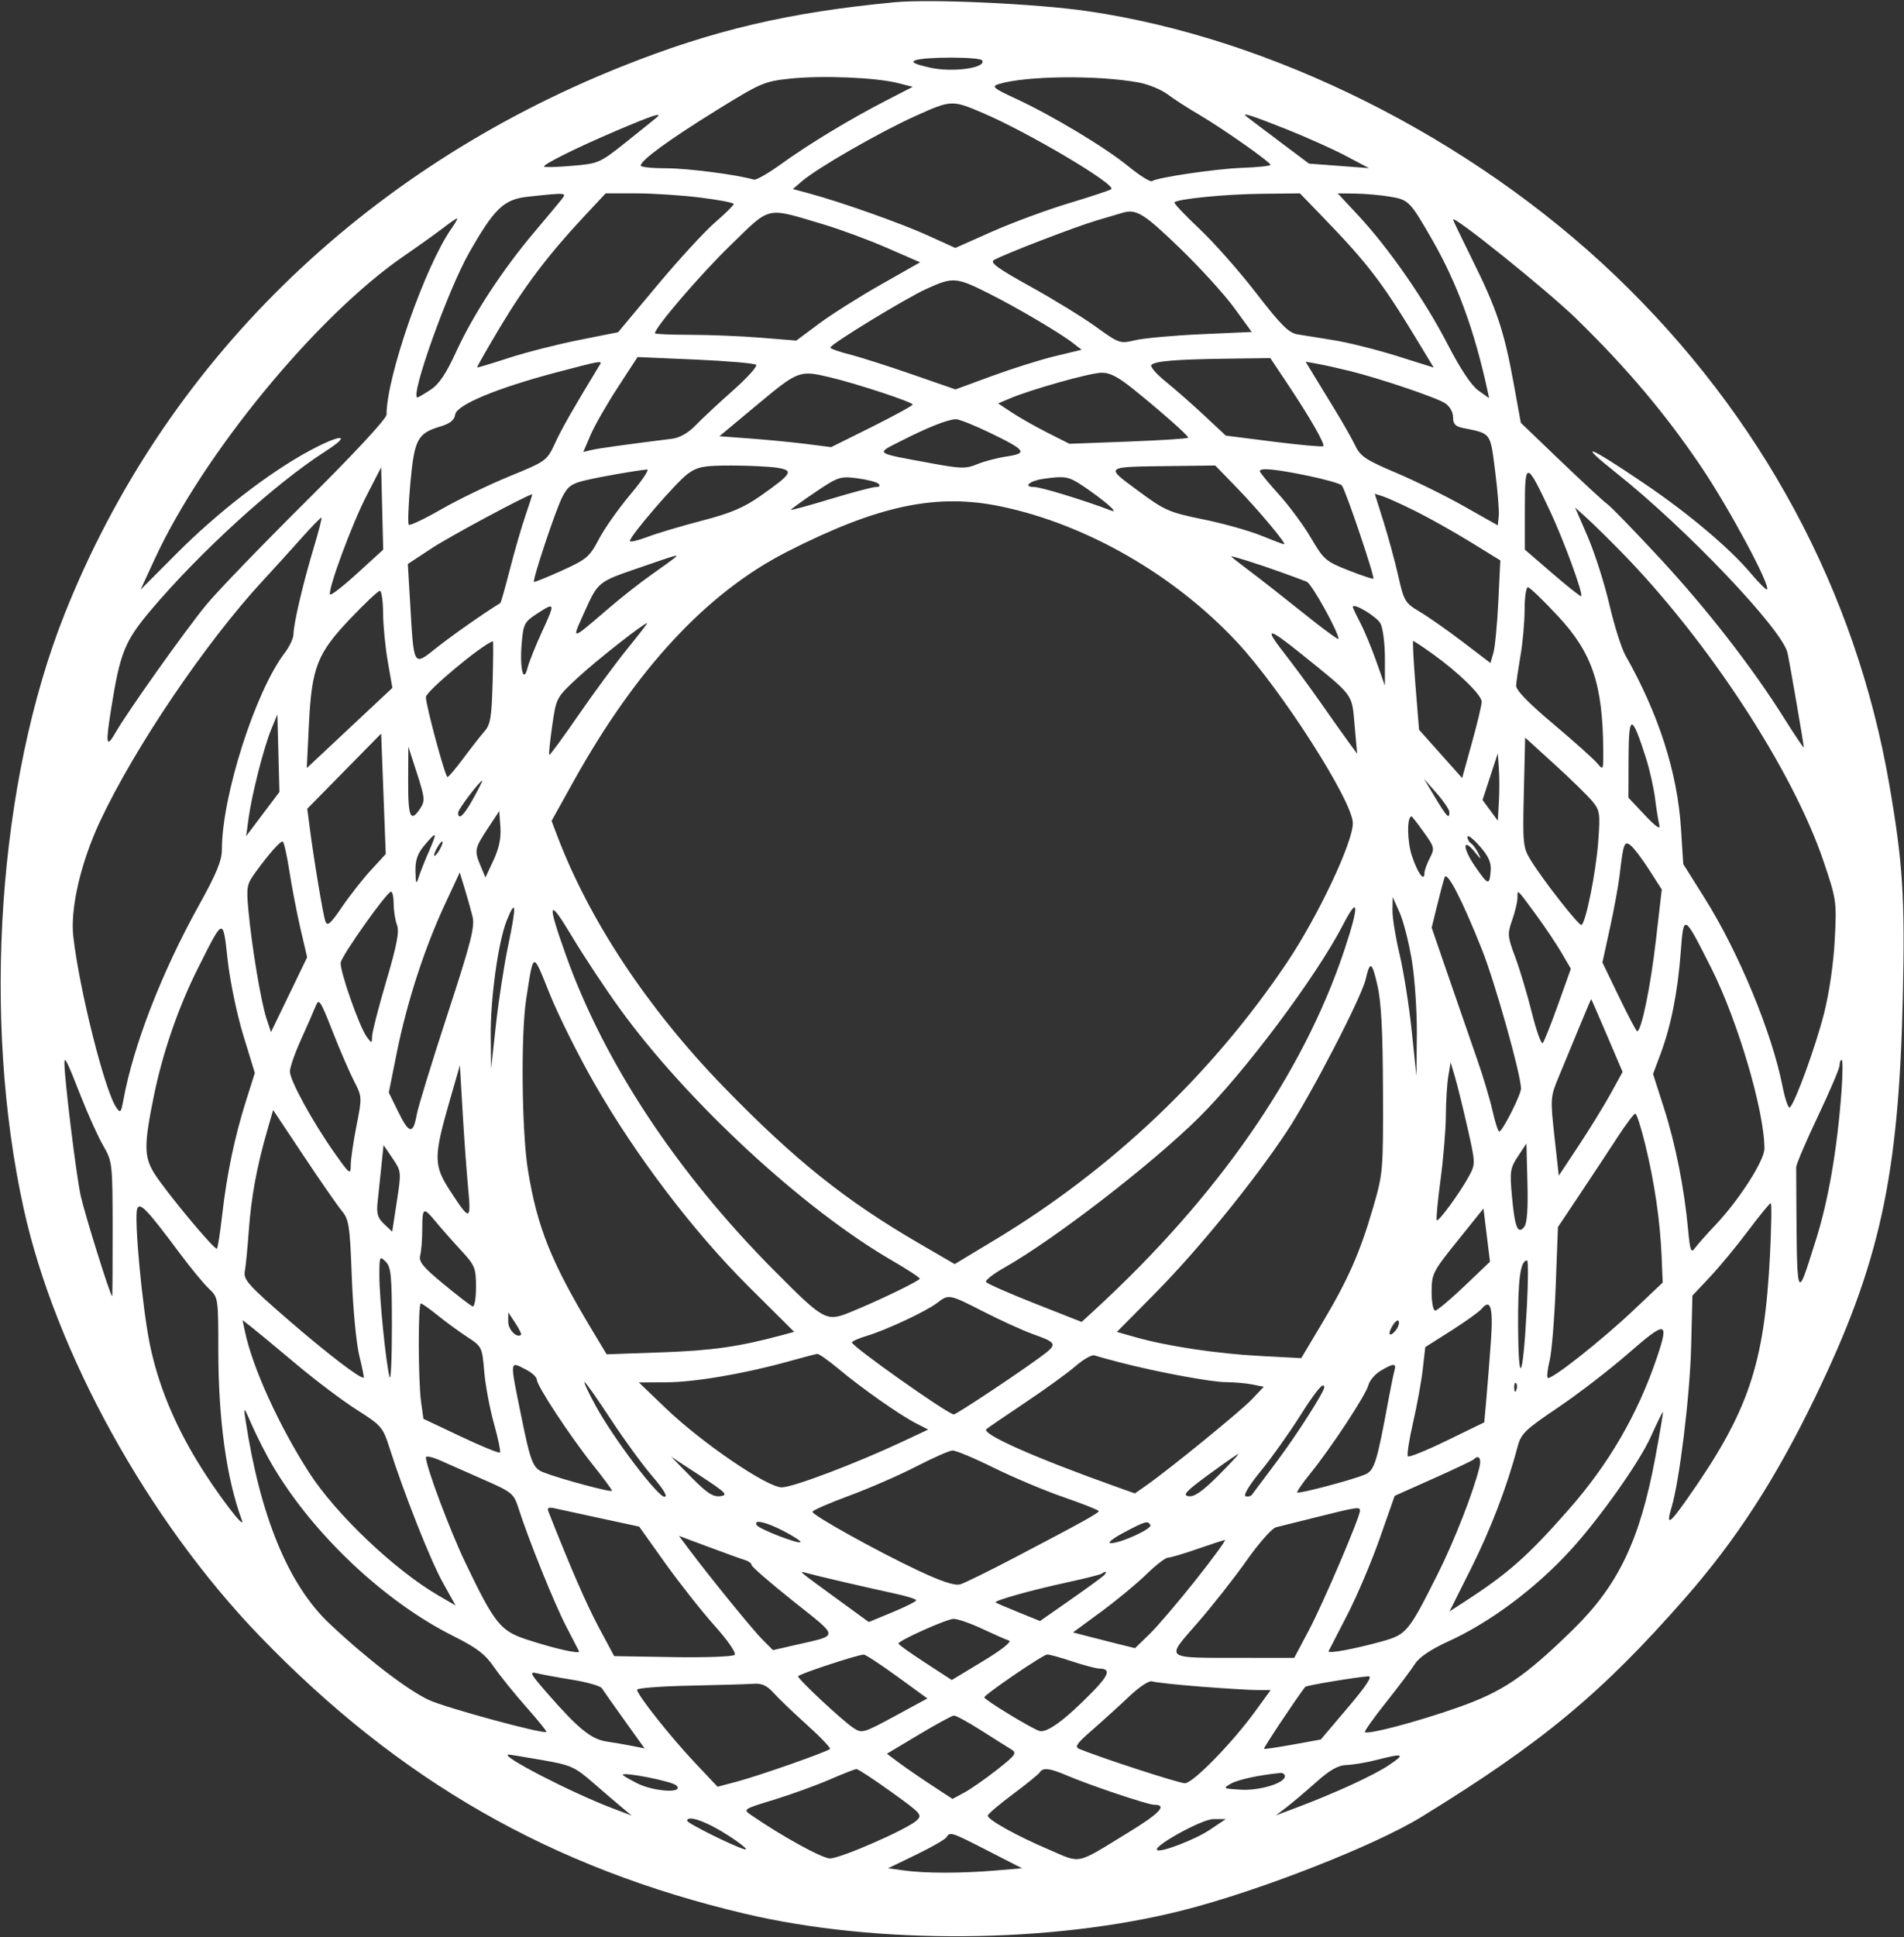 <svg width="532" height="541" viewBox="0 0 532 541" fill="none" xmlns="http://www.w3.org/2000/svg">
<rect x="0" y="0" width="532" height="541" fill="#333333" stroke="none"/>
<path fill-rule="evenodd" clip-rule="evenodd" d="M250 0.627C220.33 3.432 199.081 8.436 173.588 18.623C100.893 47.67 45.753 101.853 18.057 171.457C-0.531 218.171 -5.092 284.334 6.611 337.5C15.445 377.634 41.298 424.464 72.472 456.801C111.552 497.339 154.066 521.668 208.134 534.438C245.094 543.167 293.866 542.784 330.532 533.477C351.851 528.066 384.026 515.473 397.196 507.384C430.857 486.711 447.503 472.903 470.819 446.316C485.107 430.023 496.014 413.21 507.028 390.5C525.236 352.955 530.554 328.725 531.682 278.162C532.298 250.57 531.679 240.945 527.878 219C518.517 164.959 492.135 116.001 451.36 77C411.057 38.45 355.324 10.556 303.684 3.089C289.425 1.027 260.028 -0.322 250 0.627ZM274.423 16.875C275.711 18.96 266.209 20.296 259.957 18.909C255.66 17.956 254.419 17.356 255.696 16.852C258.308 15.822 273.784 15.841 274.423 16.875ZM250.769 23.175L255.038 24.247L247.486 28.134C237.433 33.306 225.935 40.267 218.134 45.902C214.633 48.431 211.258 50.348 210.634 50.163C206.013 48.789 192.234 47.002 186.25 47.001C182.262 47.001 179.008 46.663 179.018 46.25C179.054 44.768 186.812 39.097 199.89 30.993C212.571 23.135 213.566 22.706 220.851 21.95C229.753 21.026 244.636 21.636 250.769 23.175ZM318.294 23.067C320.93 23.561 324.53 25.053 326.294 26.384C328.057 27.714 331.975 30.243 335 32.004C341.403 35.731 354.96 45.252 354.984 46.038C354.993 46.335 351.513 46.704 347.25 46.86C339.771 47.134 323.608 49.506 321.858 50.588C321.389 50.877 318.446 49.029 315.317 46.481C308.712 41.1 294.046 32.286 283.804 27.542C277.561 24.65 276.961 24.147 278.988 23.504C286.407 21.149 306.847 20.922 318.294 23.067ZM274.5 31.503C287.179 36.895 311.841 51.492 310.514 52.819C310.224 53.11 304.927 54.869 298.743 56.729C292.559 58.589 282.87 62.165 277.212 64.677L266.924 69.244L259.212 65.743C251.637 62.305 234.846 56.365 226.017 53.999L221.534 52.797L224.08 50.608C228.381 46.908 245.858 36.868 255.755 32.41C265.784 27.894 265.99 27.884 274.5 31.503ZM183.45 32.827C182.928 33.281 179.108 36.357 174.963 39.662C167.571 45.555 167.278 45.683 159.713 46.322C155.471 46.681 152 46.763 152 46.504C152 45.755 161.643 40.997 172.5 36.388C182.511 32.139 185.272 31.241 183.45 32.827ZM359.325 36.041C364.921 38.263 372.425 41.628 376 43.517L382.5 46.952L374.123 46.321L365.746 45.691L357.123 39.22C352.38 35.661 348.313 32.581 348.083 32.375C346.936 31.343 350.07 32.365 359.325 36.041ZM156.872 55.742C156.118 56.7 152.645 60.863 149.156 64.992C140.378 75.38 132.19 87.911 127.52 98.103C124.659 104.347 122.68 107.295 120.303 108.853C118.502 110.034 116.855 111 116.643 111C114.43 111 125.099 81.102 131.036 70.666C138.177 58.116 140.777 55.648 147.63 54.919C158.414 53.771 158.424 53.772 156.872 55.742ZM195.558 55.16C200.751 55.798 205 56.613 205 56.97C205 57.327 202.637 59.66 199.75 62.155C196.863 64.649 189.596 72.56 183.603 79.734L172.706 92.778L161.699 94.971C155.646 96.177 146.824 98.43 142.096 99.978C137.368 101.525 133.412 102.713 133.305 102.617C133.198 102.522 136.059 97.506 139.662 91.472C146.58 79.888 153.307 71.021 163.214 60.43L169.229 54H177.673C182.317 54 190.366 54.522 195.558 55.16ZM369.744 60.75C382.144 73.57 386.144 78.797 396.007 95.073L400.596 102.647L390.3 99.415C384.637 97.637 376.741 95.66 372.752 95.021C368.763 94.382 364.15 93.638 362.5 93.367C360.094 92.973 357.818 90.695 351 81.855C346.325 75.794 339.177 67.708 335.115 63.886C331.053 60.064 327.92 56.747 328.152 56.515C329.13 55.537 342.277 54.238 352.357 54.123L363.215 54L369.744 60.75ZM388.277 54.905C393.594 55.78 393.963 56.153 400.143 66.902C407.12 79.035 411.922 92.088 415.576 108.849L416.088 111.199L413.054 109.038C411.118 107.66 408.024 103.01 404.506 96.189C398.177 83.922 388.132 69.425 379.635 60.299L373.771 54L378.635 54.06C381.311 54.092 385.65 54.473 388.277 54.905ZM230 62.637C234.675 64.026 242.682 66.984 247.793 69.209L257.087 73.256L246.105 79.484C240.065 82.909 232.283 87.827 228.812 90.412L222.5 95.112L212.5 94.306C207 93.863 198.113 93.5 192.75 93.5C187.387 93.5 183 93.306 183 93.069C183 91.444 195.591 76.771 203.984 68.614C215.538 57.386 213.731 57.801 230 62.637ZM329.384 69.028C335.11 74.544 342.036 82.127 344.774 85.881L349.753 92.704L335.627 93.338C327.857 93.687 319.552 94.438 317.171 95.009C312.936 96.023 312.697 95.941 306.171 91.234C302.502 88.588 294.241 83.518 287.813 79.966C278.78 74.975 276.489 73.306 277.723 72.615C280.817 70.884 300.574 63.282 306.5 61.544C309.8 60.575 312.95 59.643 313.5 59.471C317.41 58.248 319.492 59.501 329.384 69.028ZM126.195 63.75C118.825 74.19 108 105.156 108 115.801C108 116.931 98.953 126.667 85.428 140.093C73.013 152.417 60.469 165.425 57.552 169C51.467 176.457 35.76 198.569 32.334 204.5C29.674 209.107 29.457 208.014 31.047 198C33.531 182.351 34.851 179.054 42.047 170.522C55.819 154.192 76.848 135.052 90.91 126.05C98.574 121.143 95.434 121.053 86.409 125.921C75.156 131.991 60.789 143.097 49.386 154.542L39.271 164.693L43.241 156.096C56.788 126.765 88.489 88.24 112.853 71.5C116.855 68.75 121.738 65.262 123.703 63.75C125.667 62.238 127.469 61 127.706 61C127.942 61 127.263 62.238 126.195 63.75ZM440.34 88.92C454.538 102.742 465.446 115.669 475.426 130.5C483.266 142.151 494.759 163.574 493.724 164.609C493.503 164.83 491.394 162.724 489.038 159.93C483.249 153.065 471.722 143.36 459.557 135.112C443.661 124.332 440.248 123.05 451.712 132.164C471.258 147.703 498.096 175.913 499.455 182.349C500.246 186.094 504 207.876 504 208.719C504 209.041 501.58 205.45 498.621 200.738C489.574 186.327 476.914 170.047 463.62 155.727C456.649 148.219 450.122 141.496 449.115 140.788C448.108 140.08 442.255 134.679 436.109 128.788L424.935 118.075L422.883 106.788C420.287 92.502 418.167 86.181 411.417 72.596C408.438 66.6 406 61.523 406 61.316C406 59.948 432.282 81.075 440.34 88.92ZM276 81.807C284.107 85.867 296.063 92.902 299.861 95.846L302.222 97.676L294.861 99.446C290.812 100.419 282.88 102.911 277.233 104.982L266.966 108.749L254.733 104.508C248.005 102.176 240.138 99.673 237.25 98.945C234.363 98.217 232.006 97.369 232.013 97.061C232.035 96.128 253.108 83.282 259 80.61C266.235 77.328 267.193 77.396 276 81.807ZM211.271 101.882C211.694 102.299 208.771 105.534 204.775 109.071C200.778 112.607 196.082 116.985 194.34 118.799C192.348 120.873 189.933 122.254 187.836 122.518C173.858 124.278 167.183 125.212 165.238 125.679L162.976 126.223L165.005 121.488C166.121 118.884 169.534 112.919 172.589 108.232L178.143 99.711L194.322 100.417C203.22 100.805 210.847 101.464 211.271 101.882ZM359.778 107.25C366.044 116.639 370.292 124.041 369.734 124.599C369.491 124.842 363.264 124.279 355.896 123.347L342.5 121.653L336.5 116.045C333.2 112.96 328.343 108.693 325.706 106.562C323.07 104.431 321.27 102.338 321.706 101.911C322.808 100.833 328.455 100.364 342.72 100.168L354.939 100L359.778 107.25ZM167.662 101.75C160.063 114.257 157.076 119.482 155.139 123.658C152.801 128.694 152.671 128.789 142.35 133.015C136.614 135.362 128.065 139.495 123.351 142.198C118.636 144.901 114.527 146.86 114.218 146.551C113.909 146.242 114.103 141.054 114.649 135.021C115.763 122.714 116.647 121.022 122.949 119.133C125.757 118.292 126.956 117.339 127.183 115.766C127.572 113.072 138.825 108.391 155.5 103.987C167.6 100.791 168.326 100.658 167.662 101.75ZM377.019 103.575C385.498 105.665 401.236 110.976 403.75 112.596C405.08 113.453 406 115.051 406 116.504C406 118.384 406.647 119.093 408.75 119.518C416.727 121.13 416.367 120.65 417.754 131.521C418.454 137.009 418.909 142.673 418.764 144.106L418.5 146.713L409.052 141.383C403.856 138.451 395.268 134.223 389.968 131.987C381.697 128.496 380.102 127.436 378.701 124.5C377.804 122.619 375.193 118.024 372.899 114.29C370.605 110.555 367.847 106.04 366.769 104.256L364.809 101.012L368.155 101.613C369.995 101.944 373.984 102.826 377.019 103.575ZM232 105.39C239.607 107.213 255 112.291 255 112.976C255 113.286 249.879 116.089 243.62 119.205L232.24 124.869L225.37 123.996C221.592 123.516 214.566 122.83 209.757 122.472L201.014 121.822L211.717 112.911C223.076 103.454 223.41 103.331 232 105.39ZM316.765 108.75C324.36 114.867 332 121.622 332 122.22C332 122.477 324.533 122.968 315.407 123.311L298.813 123.935L292.725 120.861C289.376 119.17 284.894 116.635 282.765 115.226L278.894 112.664L282.197 111.262C288.021 108.79 304.394 104.182 307.684 104.089C310.065 104.023 312.354 105.197 316.765 108.75ZM276.687 120.908C286.672 125.737 287.26 126.585 281.24 127.483C278.633 127.872 274.932 128.844 273.015 129.642C269.932 130.927 268.49 130.902 260.515 129.43C243.892 126.362 244.516 126.831 251.989 123.03C259.23 119.348 264.717 117.176 267.053 117.07C267.907 117.032 272.242 118.759 276.687 120.908ZM217.262 130.644C221.854 131.403 221.342 132.251 212.553 138.447C207.859 141.756 204.174 143.318 196.139 145.403C190.44 146.882 183.578 148.929 180.889 149.95C178.2 150.972 176 151.481 176 151.082C176 149.666 189.125 134.465 192.259 132.25C194.997 130.315 196.709 130.002 204.472 130.011C209.437 130.017 215.193 130.302 217.262 130.644ZM345.619 136.25C351.705 142.525 359.63 152 358.793 152C358.546 152 355.627 150.896 352.306 149.546C348.984 148.196 341.694 146.16 336.106 145.022C326.62 143.089 325.415 142.558 317.975 137.042C308.637 130.118 308.26 130.39 327.529 130.15L339.558 130L345.619 136.25ZM99.786 160.146C95.779 163.801 92.367 166.44 92.205 166.011C91.628 164.483 98.327 146.372 102.38 138.5L106.5 130.5L106.786 142L107.072 153.5L99.786 160.146ZM176.116 138.106C172.826 142.014 168.871 147.624 167.327 150.574C164.746 155.503 163.913 156.211 157.01 159.339C152.879 161.21 149.371 162.632 149.212 162.5C148.701 162.07 155.178 142.613 157.083 138.858C158.634 135.801 159.699 135.037 163.715 134.103C168.144 133.072 177.771 131.39 180.798 131.117C181.513 131.053 179.405 134.198 176.116 138.106ZM365.257 132.824C370.074 133.809 374.42 135.039 374.915 135.557C375.891 136.579 384.195 161.138 383.724 161.61C383.566 161.767 380.425 160.713 376.744 159.266C370.459 156.796 369.823 156.247 366.328 150.27C364.28 146.769 360.219 141.268 357.302 138.045C354.386 134.822 352 131.919 352 131.593C352 130.578 356.163 130.965 365.257 132.824ZM433.168 142.872C436.986 151.01 442.436 165.914 441.81 166.507C441.64 166.669 438.027 163.808 433.783 160.15L426.066 153.5L426.065 142C426.063 128.56 426.476 128.611 433.168 142.872ZM245.45 135.102C246.034 135.654 245.767 136 244.757 136C243.854 136 238.139 137.509 232.057 139.352C225.976 141.196 221 142.556 221 142.373C221 142.191 224.038 139.991 227.75 137.483C234.149 133.161 234.76 132.957 239.5 133.564C242.25 133.916 244.928 134.608 245.45 135.102ZM302.518 135.667C308.422 139.621 312.909 143.516 310.5 142.596C302.843 139.671 290.822 136 288.902 136C285.725 136 287.705 134.267 291.5 133.727C297.554 132.865 298.612 133.051 302.518 135.667ZM146.894 143.75C145.795 146.913 143.819 153.713 142.502 158.863C141.185 164.013 139.971 168.308 139.804 168.409C135.783 170.823 126.204 177.531 122.032 180.852C115.45 186.093 115.668 186.443 114.632 169L113.949 157.5L120.725 153.052C125.736 149.762 146.932 138.385 148.696 138.039C148.804 138.017 147.993 140.587 146.894 143.75ZM395.5 142.74C399.35 144.653 406.259 148.532 410.854 151.359L419.208 156.5L418.649 168C418.342 174.325 417.721 180.773 417.269 182.329L416.448 185.157L408.8 179.329C404.594 176.123 399.176 172.324 396.76 170.886C392.579 168.397 392.288 167.917 390.7 160.886C389.782 156.824 387.928 149.991 386.579 145.703L384.126 137.905L386.313 138.584C387.516 138.957 391.65 140.827 395.5 142.74ZM279.823 141.463C303.643 146.473 328.098 160.537 345.619 179.3C358.029 192.59 378 223.791 378 229.89C378 235.318 368.223 255.979 359.559 268.863C338.568 300.075 310.577 326.629 277.977 346.258L266.753 353.016L256.886 347.286C236.226 335.287 222.043 323.945 202.28 303.613C181.05 281.774 164.704 257.134 155.682 233.374L154.115 229.247L160.162 218.374C177.728 186.785 197.49 165.517 219.884 154.1C245.387 141.098 261.719 137.654 279.823 141.463ZM452.868 154C477.172 178.782 500.935 215.099 509.552 240.627C513.133 251.237 513.208 251.766 512.651 262.5C512.311 269.078 511.1 277.354 509.64 283.085C507.305 292.253 501.706 307.655 500.124 309.264C499.71 309.684 498.77 306.984 498.033 303.264C495.061 288.254 485.816 265.957 476.267 250.763L470.32 241.302L469.687 231.401C468.682 215.684 463.456 199.4 454.153 183C453.061 181.075 451.042 174.675 449.665 168.779C448.289 162.882 445.573 154.382 443.631 149.889L440.1 141.722L443.297 144.611C445.055 146.2 449.362 150.425 452.868 154ZM87.612 153.147C84.647 162.994 82 174.305 82 177.129C82 178.231 80.883 180.597 79.518 182.387C71.322 193.133 62 222.334 62 237.263C62 240.319 60.474 244.012 55.546 252.882C45.147 271.599 37.26 291.95 34.453 307.3C33.83 310.707 33.628 310.914 32.5 309.3C29.292 304.712 22.149 276.305 20.478 261.489C19.598 253.688 22.593 240.796 27.935 229.398C37.625 208.72 57.585 179.253 73.589 162C76.394 158.975 81.122 153.768 84.095 150.428C87.068 147.089 89.641 144.455 89.814 144.575C89.986 144.696 88.995 148.553 87.612 153.147ZM188.45 155.826C187.928 156.281 185.025 158.387 182 160.506C178.975 162.626 173.575 166.87 170 169.939C159.422 179.019 159.692 178.963 163.102 171.363C167.116 162.416 166.937 162.563 178.534 158.577C189.898 154.671 189.722 154.72 188.45 155.826ZM358 159.819C361.025 160.906 364.232 162.093 365.128 162.457C366.514 163.022 374 176.506 374 178.439C374 178.801 369.612 175.579 364.25 171.277C358.888 166.975 352.138 161.685 349.25 159.522C346.362 157.359 344 155.501 344 155.392C344 155.114 351.514 157.489 358 159.819ZM435.374 172.124C444.947 182.429 447.861 191.16 447.969 209.861C447.999 215.101 447.961 215.174 446.25 213.114C445.288 211.955 439.775 207.031 434 202.172C426.977 196.263 423.54 192.702 423.62 191.419C423.686 190.363 424.245 186.575 424.862 183C425.48 179.425 425.988 173.688 425.992 170.25C425.997 166.813 426.411 164 426.913 164C427.416 164 431.223 167.656 435.374 172.124ZM107.04 171.25C107.062 174.688 107.656 180.784 108.36 184.798L109.64 192.097L105.07 196.371C102.557 198.722 97.174 203.763 93.11 207.573L85.719 214.5L86.306 202.5C87.095 186.357 88.577 182.55 97.883 172.764C101.943 168.494 105.656 165 106.133 165C106.61 165 107.018 167.813 107.04 171.25ZM151.513 176.266C149.666 180.263 147.825 184.849 147.421 186.459C146.251 191.119 145.172 186.698 145.766 179.683C146.22 174.325 146.545 173.678 149.879 171.491C155.131 168.049 155.207 168.271 151.513 176.266ZM385.735 174.145C386.415 175.44 386.968 179.875 386.964 184L386.958 191.5L384.567 184.725C383.251 180.998 381.236 176.147 380.088 173.944C378.939 171.741 378 169.749 378 169.517C378 168.173 384.707 172.185 385.735 174.145ZM175.238 181.25C171.998 185.238 165.844 193.587 161.561 199.804C157.279 206.021 153.638 210.971 153.47 210.804C153.303 210.636 153.674 206.972 154.295 202.661C155.422 194.835 155.433 194.814 161.462 189.227C166.604 184.462 179.834 174.062 180.814 174.015C180.987 174.007 178.478 177.262 175.238 181.25ZM363.757 182.749C378.458 194.603 377.702 193.589 378.493 202.503L379.203 210.5L376.851 207.292C375.558 205.527 372.048 200.577 369.052 196.292C366.055 192.006 361.353 185.624 358.603 182.108C353.03 174.985 354.329 175.146 363.757 182.749ZM137.648 190.508C137.381 200.269 137.033 202.357 135.356 204.258C134.269 205.491 131.627 208.863 129.484 211.75C127.342 214.637 125.338 217 125.031 217C124.4 217 119 197.017 119 194.683C119 193.071 134.618 180.056 137.732 179.073C137.859 179.033 137.821 184.179 137.648 190.508ZM400.366 182.667C407.44 187.72 413.998 194.107 414.012 195.958C414.018 196.806 412.789 201.951 411.28 207.391L408.537 217.282L402.518 210.538L396.5 203.794L395.5 191.396C394.95 184.577 394.665 178.998 394.866 178.999C395.067 178.999 397.542 180.65 400.366 182.667ZM73.425 227.335L68.781 233.5L69.462 228.5C70.374 221.797 73.69 208.792 75.795 203.659L77.5 199.5L77.785 210.335L78.069 221.171L73.425 227.335ZM459.932 211.797C460.932 214.934 462.064 219.975 462.447 223C462.831 226.025 463.373 229.4 463.653 230.5C463.979 231.783 462.519 230.754 459.581 227.632L455 222.764L455.04 211.632C455.085 199.226 455.933 199.255 459.932 211.797ZM103.642 243C101.364 245.475 97.719 250.114 95.543 253.308C92.332 258.023 91.462 258.776 90.922 257.308C90.27 255.536 87.714 240.212 86.48 230.678L85.856 225.856L96.178 215.362L106.5 204.868L107.142 221.684L107.784 238.5L103.642 243ZM444.884 223.723C447.016 226.298 447.139 227.119 446.566 235C445.942 243.575 443.041 257.954 441.863 258.308C441.116 258.533 431.1 245.742 427.741 240.273C425.534 236.68 425.441 235.772 425.784 221.24L426.144 205.981L434.364 213.463C438.885 217.578 443.619 222.195 444.884 223.723ZM117.442 225.729C114.73 229.868 113.999 228.259 114.045 218.25L114.089 208.5L116.51 215.979C118.7 222.747 118.789 223.673 117.442 225.729ZM418.803 224.063L418.5 229.192L416.371 226.3L414.242 223.408L416.371 216.89L418.5 210.372L418.803 214.653C418.97 217.007 418.97 221.241 418.803 224.063ZM132.25 222.986C129.629 227.737 128 229.25 128 226.933C128 226.025 134.023 218.07 134.75 218.018C134.887 218.008 133.762 220.244 132.25 222.986ZM404.962 226.75C405.028 228.925 404.257 228.142 401.024 222.75L397.876 217.5L401.401 221.5C403.339 223.7 404.942 226.063 404.962 226.75ZM137.887 240.241L135.638 245.044L134.319 241.907C132.481 237.536 132.585 236.971 136.25 231.421L139.5 226.5L139.818 230.969C140.037 234.046 139.436 236.935 137.887 240.241ZM397.822 232.402C400.827 236.586 400.91 236.945 399.498 239.652C398.681 241.218 398.01 243.089 398.006 243.809C397.994 246.436 396.111 243.851 394.497 238.99C393.144 234.917 393.089 228 394.41 228C394.548 228 396.083 229.981 397.822 232.402ZM119.85 237.75C118.707 240.363 117.411 243.625 116.971 245C116.289 247.133 116.159 246.887 116.086 243.327C116.022 240.214 116.658 238.372 118.589 236.077C122.088 231.919 122.287 232.183 119.85 237.75ZM416.528 243.05C416.185 247.409 415.847 247.32 412.108 241.883C408.592 236.769 408.614 233.637 412.136 238.015C413.858 240.157 413.986 240.197 413.062 238.306C412.472 237.099 411.542 235.835 410.995 235.497C410.448 235.159 410.019 234.346 410.042 233.691C410.065 233.036 411.586 234.201 413.423 236.279C415.855 239.032 416.699 240.872 416.528 243.05ZM80.853 243.25C81.553 247.788 82.958 255.063 83.974 259.419L85.822 267.337L80.767 277.791L75.712 288.244L74.438 284.372C72.921 279.76 70.345 264.34 69.421 254.341C68.795 247.561 68.909 246.978 71.576 243.341C75.259 238.317 78.197 235 78.965 235C79.303 235 80.153 238.712 80.853 243.25ZM123 237C122.411 238.1 121.705 239 121.43 239C121.155 239 121.411 238.1 122 237C122.589 235.9 123.295 235 123.57 235C123.845 235 123.589 235.9 123 237ZM460.825 242.951L464.318 248.402L462.647 262.84C461.159 275.684 458.609 288 457.436 288C457.204 288 454.925 283.678 452.373 278.395L447.731 268.79L449.841 259.145C451.002 253.84 452.212 247.25 452.53 244.5C453.585 235.391 453.868 234.647 455.707 236.162C456.6 236.898 458.903 239.953 460.825 242.951ZM132.018 255.915C132.734 258.806 131.653 263.033 124.987 283.415C120.655 296.662 116.809 309.192 116.442 311.261C115.449 316.848 114.323 316.703 111.332 310.604L108.635 305.106L110.887 293.9C113.672 280.035 118.554 264.954 124.173 252.861L128.454 243.646L129.814 248.073C130.561 250.508 131.553 254.037 132.018 255.915ZM414.074 265.175C417.721 274.319 424.948 300.024 424.986 303.984C425.002 305.697 419.793 315.994 418.909 315.998C418.584 315.999 417.743 313.413 417.039 310.25C416.336 307.087 414.422 300.675 412.786 296C411.15 291.325 407.609 281.102 404.918 273.283L400.025 259.065L401.57 252.783C402.42 249.327 403.353 245.825 403.643 245C404.31 243.106 408.521 251.251 414.074 265.175ZM110 252.435C110 254.324 110.416 256.964 110.924 258.301C111.628 260.152 110.912 263.898 107.924 274.006C105.766 281.307 103.986 288.23 103.968 289.39C103.938 291.425 103.886 291.434 102.519 289.628C100.458 286.907 94.856 270.961 95.204 268.807C95.539 266.734 108.093 249.045 109.25 249.018C109.663 249.008 110 250.546 110 252.435ZM429.218 255.5C431.642 258.8 434.816 263.533 436.272 266.018L438.918 270.536L435.35 280.518C433.388 286.008 431.454 290.855 431.053 291.288C430.652 291.722 429.283 287.897 428.012 282.788C426.74 277.68 424.655 270.71 423.377 267.299C421.203 261.495 421.148 260.831 422.527 256.923C423.337 254.627 424 251.83 424 250.708C424 248.273 423.724 248.02 429.218 255.5ZM394.514 268.39C395.327 273.4 395.94 282.675 395.877 289L395.762 300.5L394.448 287.872C393.725 280.927 392.203 271.329 391.066 266.543C389.93 261.758 389.032 256.19 389.071 254.171L389.141 250.5L391.089 254.89C392.16 257.304 393.702 263.379 394.514 268.39ZM173.145 281.65C192.01 307.684 224.376 337.615 249.238 352.017C253.493 354.483 256.981 356.767 256.988 357.092C257 357.673 245.269 363.331 237.628 366.43C230.845 369.18 230.291 368.877 216.248 354.75C189.176 327.516 168.916 296.883 158.21 267C152.734 251.714 153.131 250.347 159.806 261.5C163.097 267 169.1 276.068 173.145 281.65ZM375.555 265.541C364.037 299.964 340.167 334.313 305.858 365.836L302.228 369.172L289.127 364.013C281.922 361.175 275.796 358.479 275.514 358.022C275.231 357.565 277.494 355.783 280.543 354.063C294.505 346.183 321.891 325.069 335.012 312.068C347.893 299.305 367.841 272.634 375.27 258.242C379.707 249.647 379.829 252.77 375.555 265.541ZM142.021 263.899C140.853 269.447 139.295 279.501 138.56 286.243L137.223 298.5L137.117 289.5C136.994 279.008 139.19 263.064 141.581 257.089C144.186 250.579 144.336 252.908 142.021 263.899ZM478.122 270.31C485.548 285.009 493 310.276 493 320.756C493 324.102 485.978 335.055 479.337 342.07C476.894 344.649 474.315 347.554 473.605 348.525C472.49 350.05 472.226 349.345 471.668 343.34C470.594 331.784 468.154 319.506 464.935 309.455L461.883 299.928L463.991 294.294C466.887 286.554 468.773 277.058 469.606 266.016C470.434 255.049 470.406 255.034 478.122 270.31ZM67.997 289.187L71.204 299.63L68.688 307.594C65.535 317.575 63.358 328.036 62.064 339.428C61.511 344.294 60.86 348.473 60.617 348.716C60.038 349.295 46.137 332.576 43.067 327.608C40.215 322.993 40.205 319.716 43.002 305.99C45.437 294.039 49.854 281.239 55.24 270.526C62.548 255.986 62.277 256.061 63.622 268.201C64.266 274.008 66.231 283.436 67.997 289.187ZM165.993 302.427C177.534 322.6 193.698 343.89 209.112 359.225L221.903 371.949L218.201 372.942C206.43 376.098 198.885 377.171 185 377.661L169.5 378.209L165.378 371.355C153.984 352.405 150.094 342.693 147.506 326.734C145.777 316.077 145.504 288.787 147.027 279C149.13 265.487 148.772 265.569 153.567 277.497C155.955 283.438 161.546 294.656 165.993 302.427ZM386.422 304.5C386.499 327.073 386.446 327.686 383.582 337.5C379.949 349.947 376.651 357.388 369.321 369.67L363.584 379.284L352.042 378.67C339.963 378.028 326.127 375.946 317.284 373.441L312.068 371.964L322.634 361.295C334.667 349.144 350.03 330.302 359.446 316.147C366.144 306.076 380.356 278.685 381.573 273.5C382.807 268.237 383.316 268.48 384.847 275.062C385.932 279.724 386.366 287.844 386.422 304.5ZM98.926 301.914C101.184 306.282 101.191 306.415 99.603 314.414C98.721 318.861 97.999 323.825 97.999 325.445C98 328.193 97.694 327.958 93.446 321.945C87.341 313.306 81 301.727 81 299.22C81 298.102 82.393 294.107 84.096 290.343C85.798 286.579 87.639 282.375 88.187 281C89.1 278.707 89.491 279.287 92.913 288C94.964 293.225 97.67 299.486 98.926 301.914ZM449.027 289.178L453.372 299.355L450.031 305.428C448.192 308.767 444.181 315.285 441.116 319.911L435.544 328.322L434.334 317.411C433.167 306.887 433.205 306.305 435.411 301C436.669 297.975 439.229 291.793 441.099 287.262C442.97 282.731 444.541 279.018 444.59 279.012C444.64 279.005 446.636 283.58 449.027 289.178ZM22.537 306C24.586 311.225 27.429 317.51 28.854 319.967C31.388 324.337 31.445 324.848 31.472 343.216C31.488 353.545 31.425 361.997 31.333 361.998C30.857 362.003 23.84 339.6 22.564 334C21.356 328.7 18 301.392 18 296.862C18 294.808 18.698 296.214 22.537 306ZM514.538 304.75C513.349 320.956 510.843 335.434 507.313 346.5C501.754 363.925 502.091 365.195 501.877 326C501.872 325.175 504.598 318.768 507.934 311.763C511.27 304.758 514 298.345 514 297.513C514 296.681 514.265 296 514.59 296C514.914 296 514.891 299.938 514.538 304.75ZM410.037 314.946C412.271 324.798 412.279 325.066 410.479 328.41C408.031 332.955 401.951 341.285 401.449 340.782C401.229 340.562 401.704 335.459 402.505 329.441C403.306 323.424 403.975 315.35 403.991 311.5C404.008 307.65 404.314 302.731 404.671 300.569L405.32 296.639L406.539 300.767C407.209 303.037 408.783 309.418 410.037 314.946ZM130.792 331.674C131.675 341.037 131.327 341.103 125.811 332.629C121.112 325.411 121.103 323.166 125.712 307.175L128.5 297.5L129.26 310.5C129.678 317.65 130.368 327.178 130.792 331.674ZM95.507 338.155C97.507 340.564 97.765 342.274 98.299 356.655C98.623 365.37 99.555 375.196 100.369 378.492C101.184 381.787 101.751 384.582 101.631 384.702C100.993 385.34 91.325 377.947 80.343 368.423C69.412 358.944 67.976 357.339 68.4 355.074C68.665 353.658 69.175 348.45 69.533 343.5C70.203 334.234 71.763 325.789 74.66 315.745L76.32 309.99L84.812 322.745C89.483 329.76 94.296 336.695 95.507 338.155ZM459.731 319.75C462.308 330.341 463.864 340.996 464.272 350.842L464.576 358.184L456.481 365.842C447.445 374.391 433.248 385.581 432.449 384.783C432.164 384.497 432.411 382.292 432.998 379.882C433.585 377.472 434.344 368.114 434.686 359.086L435.307 342.672L441.403 333.555C444.757 328.541 449.464 321.415 451.864 317.719C454.265 314.024 456.538 311 456.916 311C457.293 311 458.56 314.938 459.731 319.75ZM425.859 342.67C424.06 344.838 423.242 342.746 422.444 333.939C421.829 327.155 421.98 326.168 424.134 322.919L426.5 319.35L426.784 330.282C426.977 337.737 426.683 341.677 425.859 342.67ZM110.877 335.55L109.587 343.96L107.331 341.842C105.51 340.131 105.161 338.932 105.516 335.611C105.757 333.35 106.228 328.865 106.563 325.643L107.171 319.787L109.669 323.463C112.14 327.1 112.153 327.231 110.877 335.55ZM50.224 350C53.3 354.125 56.983 358.591 58.408 359.924C60.968 362.319 61 362.528 61 376.951C61 396.418 63.29 412.985 67.573 424.5C68.845 427.921 60.459 416.889 55.18 408.198C48.515 397.225 44.157 386.513 41.885 375.518C39.745 365.161 37.397 340.015 38.34 337.557C39.079 335.63 41.038 337.68 50.224 350ZM494.566 350.25C493.013 381.194 488.568 394.269 471.257 418.818C466.391 425.719 465.497 426.169 467.058 420.934C469.286 413.459 472.18 389.744 472.521 376.159L472.882 361.818L477.744 356.659C480.418 353.821 485.224 348.013 488.424 343.75C491.624 339.487 494.476 336 494.762 336C495.047 336 494.959 342.413 494.566 350.25ZM121.814 341.25C123.29 343.038 126.411 346.572 128.749 349.104C132.72 353.404 133 354.085 133 359.437C133 362.626 132.578 365.019 132.049 364.833C131.526 364.65 127.889 361.855 123.966 358.622C118.202 353.872 116.943 352.337 117.403 350.622C117.716 349.455 117.979 346.138 117.986 343.25C118.002 337.092 118.265 336.954 121.814 341.25ZM409.166 359.179C405.231 362.93 401.56 366 401.006 366C400.453 366 400.005 363.638 400.01 360.75C400.02 355.735 400.345 355.098 407.26 346.5L414.5 337.5L415.409 344.929L416.319 352.358L409.166 359.179ZM109.5 370.515C109.5 379.559 109.206 385.859 108.846 384.515C107.828 380.713 106 362.552 106 356.246C106 350.842 106.083 350.655 107.75 352.322C109.275 353.847 109.5 356.189 109.5 370.515ZM426.636 364.75C425.574 385.079 424.3 388.12 424.183 370.605C424.095 357.287 424.806 352 426.686 352C427.025 352 427.002 357.737 426.636 364.75ZM274.946 366.367C279.651 368.77 285.75 371.544 288.5 372.533C295.602 375.086 295.67 375.34 290.316 379.244C283.426 384.267 267.205 395 266.503 395C264.925 395 238.137 376.087 238.046 374.908C238.021 374.583 239.901 373.747 242.225 373.051C247.69 371.413 258.828 366.194 261.885 363.838C265.096 361.364 265.176 361.379 274.946 366.367ZM122.332 367.364C124.624 369.215 128.349 371.932 130.608 373.403C134.632 376.023 134.728 376.221 135.298 383.009C135.617 386.821 136.841 393.368 138.017 397.559C139.193 401.75 139.944 405.389 139.687 405.646C139.43 405.904 134.513 403.889 128.761 401.169L118.303 396.224L117.651 391.473C116.843 385.577 116.789 364 117.582 364C117.902 364 120.039 365.514 122.332 367.364ZM416.589 374.382C416.233 379.397 415.666 386.586 415.331 390.358L414.72 397.217L404.346 402.261C398.64 405.035 393.706 407.039 393.382 406.715C393.057 406.391 393.704 402.16 394.82 397.313C395.935 392.466 397.16 385.732 397.541 382.35L398.236 376.2L405.494 371.602C409.485 369.073 413.308 366.333 413.989 365.513C416.479 362.513 417.247 365.133 416.589 374.382ZM145.6 372.733C144.483 373.85 142.001 371.37 142.007 369.143L142.013 366.5L143.964 369.459C145.037 371.087 145.773 372.56 145.6 372.733ZM389.952 371.558C388.186 373.686 387.612 372.595 389.177 370.088C389.901 368.929 390.65 368.45 390.841 369.024C391.033 369.598 390.632 370.738 389.952 371.558ZM82.601 380.824C88.046 385.402 95.741 391.205 99.702 393.718C106.593 398.091 106.988 398.553 108.848 404.394C112.93 417.215 120.275 435.758 123.717 441.934L127.304 448.368L122.402 445.512C110.193 438.398 93.76 422.762 86.333 411.191C77.956 398.141 70.621 382.058 68.495 372.082L67.767 368.664L70.235 370.582C71.592 371.637 77.157 376.246 82.601 380.824ZM463.017 378.951C457.66 394.851 449.561 408.813 438.254 421.64C426.803 434.631 421.397 439.409 409.254 447.273L405.008 450.023L411 438.081C416.497 427.125 421.123 415.049 423.962 404.246C424.984 400.356 425.955 399.401 435.29 393.106C440.905 389.319 449.775 382.492 455 377.935C465.537 368.745 466.417 368.856 463.017 378.951ZM234.341 382.315C240.745 387.671 251.378 395.139 255.923 397.473L259.346 399.23L251.923 402.708C239.06 408.736 221.62 415.331 218.455 415.366C214.396 415.411 196.117 402.962 186.025 393.28L178.5 386.061L186.215 386.03C194.15 385.999 208.179 383.595 220.5 380.154C224.35 379.078 227.878 378.154 228.341 378.099C228.803 378.045 231.503 379.942 234.341 382.315ZM312.895 380.473C323.389 383.192 338.416 385.981 342.625 385.991C344.894 385.996 348.185 386.287 349.938 386.638L353.126 387.275L349.813 390.764C346.643 394.101 327 410.111 320.303 414.815L317.107 417.06L311.803 415.171C289.016 407.054 274.084 400.419 275.628 399.096C276.108 398.685 281 395.343 286.5 391.668C292 387.994 298.3 383.431 300.5 381.528C302.7 379.625 305.077 378.27 305.782 378.515C306.487 378.761 309.688 379.642 312.895 380.473ZM147.05 382.526C148.672 383.365 150 384.612 150 385.298C150 387 159.338 401.175 165.75 409.207C168.637 412.824 171 416.027 171 416.325C171 416.905 156.291 412.949 151.8 411.162C148.907 410.011 148.257 408.357 145.646 395.5C142.38 379.416 142.309 380.074 147.05 382.526ZM389.636 382.75C389.362 383.712 388.639 387.2 388.03 390.5C384.643 408.836 384.033 410.746 381.205 411.872C377.231 413.454 362.894 417.227 362.469 416.802C362.269 416.602 363.919 414.202 366.136 411.469C371.95 404.304 381.637 389.577 382.336 386.84C382.665 385.553 384.186 383.754 385.717 382.841C389.384 380.656 390.238 380.636 389.636 382.75ZM170.589 396.25C174.28 401.888 179.527 409.087 182.249 412.25C185.406 415.918 186.644 418 185.669 418C183.772 418 171.526 401.847 166.526 392.75C164.486 389.038 163.055 386 163.347 386C163.64 386 166.898 390.612 170.589 396.25ZM423.683 388.188C423.364 388.985 423.127 388.748 423.079 387.583C423.036 386.529 423.272 385.939 423.604 386.271C423.936 386.603 423.972 387.466 423.683 388.188ZM370 387.446C370 388.717 362.258 400.814 356.764 408.13C353.319 412.716 350.215 416.868 349.866 417.356C349.517 417.844 348.694 418.065 348.037 417.846C347.333 417.611 349.053 414.749 352.223 410.882C355.183 407.271 360.056 400.443 363.052 395.707C367.72 388.331 370 385.62 370 387.446ZM76.102 409.18C87.444 428.443 107.43 447.295 126.704 456.912C133.17 460.139 135.568 461.965 138.021 465.531C139.734 468.02 143.795 473.053 147.046 476.716C150.298 480.379 152.828 483.505 152.669 483.664C151.949 484.384 124.578 476.95 119.822 474.742C113.853 471.971 102.413 463.184 92.066 453.423C80.565 442.574 72.696 423.491 68.594 396.5C68.005 392.626 68.064 392.678 70.478 398.18C71.848 401.304 74.379 406.254 76.102 409.18ZM462.514 407.004C458.199 430.173 452.152 442.782 439.392 455.216C425.837 468.424 419.829 472.464 407.126 476.915C395.783 480.889 382.153 484.487 381.378 483.711C381.165 483.498 383.82 479.763 387.278 475.412C390.736 471.06 394.377 466.219 395.369 464.654C396.541 462.804 399.8 460.61 404.684 458.384C416.309 453.087 428.884 443.722 438.692 433.058C446.773 424.272 458.01 408.433 461.217 401.31C462.997 397.355 464.54 394.207 464.647 394.314C464.754 394.421 463.794 400.131 462.514 407.004ZM277.632 409.881C283.059 412.566 291.885 416.279 297.245 418.131C302.605 419.984 306.989 421.725 306.987 422C306.983 422.557 302.554 425.007 283.5 434.99C276.35 438.736 269.513 442.093 268.307 442.45C266.802 442.895 263.104 441.683 256.525 438.588C245.036 433.183 226.998 423.165 227.006 422.194C227.009 421.812 231.622 419.796 237.256 417.713C242.89 415.63 251.325 411.953 256 409.543C260.675 407.132 265.234 405.124 266.132 405.08C267.029 405.036 272.204 407.197 277.632 409.881ZM135.5 413.374C143.067 416.704 143.574 417.127 144.872 421.197C147.627 429.838 154.888 447.831 158.144 454.084C159.982 457.613 161.625 460.795 161.795 461.155C162.213 462.043 154.897 460.394 147.157 457.855C139.803 455.444 138.206 453.442 130.014 436.38C125.733 427.463 119 409.489 119 406.979C119 406.479 120.913 406.922 123.25 407.962C125.587 409.002 131.1 411.437 135.5 413.374ZM340.391 412.089C335.975 416.505 333.701 418.085 332.116 417.839C330.325 417.561 331.336 416.471 337.715 411.799C341.997 408.663 345.721 406.075 345.99 406.049C346.26 406.022 343.74 408.74 340.391 412.089ZM201.272 417.832C199.232 418.093 197.503 416.961 193.092 412.477L187.5 406.791L195.68 412.146C202.873 416.854 203.547 417.54 201.272 417.832ZM413.375 409.75C411.737 416.535 406.351 430.329 401.79 439.417C393.606 455.727 393.013 456.452 386.316 458.331C378.693 460.47 370.833 461.927 371.217 461.129C371.383 460.783 373.731 456.225 376.433 451C379.136 445.775 383.225 436.153 385.519 429.618L389.691 417.737L400.447 412.933C406.363 410.291 411.458 407.875 411.769 407.565C413.179 406.154 413.979 407.243 413.375 409.75ZM168.044 424.057L178.589 426.328L185.78 436.414C189.735 441.961 195.935 449.82 199.557 453.878C203.448 458.236 205.777 461.623 205.246 462.154C204.753 462.647 196.982 462.927 187.977 462.776L171.606 462.5L167.325 454.5C163.853 448.01 159.434 437.858 153.224 422.102C152.814 421.062 153.291 420.843 155.086 421.245C156.414 421.543 162.245 422.808 168.044 424.057ZM380 421.869C380 423.671 369.68 447.814 365.731 455.25L361.615 463L346.557 462.986C324.989 462.967 325.63 463.483 334.528 453.305C338.611 448.636 344.774 440.812 348.225 435.919C351.676 431.026 355.4 426.799 356.5 426.524C357.6 426.25 362.775 424.958 368 423.654C379.242 420.848 380 420.735 380 421.869ZM219.059 427.626C221.821 429.07 223.897 430.436 223.672 430.661C223.071 431.263 212.138 427.032 211.46 425.935C210.377 424.182 214.026 424.994 219.059 427.626ZM321.427 425.883C322.057 426.901 313.022 431.023 310.315 430.953C309.317 430.927 310.975 429.598 314 428C320.116 424.769 320.646 424.618 321.427 425.883ZM208.25 435.709C209.212 435.997 210 436.604 210 437.058C210 437.512 215.234 442.052 221.632 447.148C234.672 457.534 234.623 456.546 222.24 459.39L215.981 460.827L213.1 457.946C210.338 455.184 198.503 440.654 192.54 432.705L189.693 428.909L198.097 432.047C202.718 433.772 207.288 435.42 208.25 435.709ZM334.084 441.25C329.18 447.438 323.361 454.249 321.153 456.386L317.137 460.272L312.319 459.083C309.668 458.429 305.772 457.439 303.659 456.884L299.818 455.874L307.659 450.113C311.972 446.944 317.655 442.248 320.288 439.676C322.922 437.104 325.647 435 326.344 435C327.04 435 330.736 433.908 334.555 432.574C338.375 431.24 341.837 430.115 342.25 430.074C342.662 430.033 338.987 435.063 334.084 441.25ZM236 441.869C240.675 442.952 247.087 444.397 250.25 445.079C253.413 445.76 255.997 446.584 255.992 446.909C255.988 447.234 253.008 448.733 249.37 450.24L242.755 452.98L233.628 446.336C222.789 438.445 222.967 438.599 225.5 439.325C226.6 439.641 231.325 440.785 236 441.869ZM308.45 439.945C307.928 440.465 303.697 443.547 299.049 446.793L290.599 452.697L284.549 450.248C281.222 448.902 278.362 447.67 278.194 447.511C277.673 447.018 288.042 444.102 297.967 441.95C303.175 440.822 307.637 439.696 307.884 439.449C308.131 439.202 308.573 439 308.867 439C309.16 439 308.972 439.425 308.45 439.945ZM274.403 454.856C277.756 456.427 281.15 457.918 281.945 458.171C282.794 458.44 279.788 460.806 274.667 463.899L265.943 469.169L258.502 464.334C254.409 461.675 251.048 459.275 251.033 459C250.988 458.19 264.324 452.199 266.403 452.095C267.45 452.043 271.05 453.285 274.403 454.856ZM250.641 468.16L259.12 474.32L250.025 479.252C241.31 483.978 240.829 484.118 238.505 482.595C235.434 480.583 222.999 468.984 223.003 468.135C223.006 467.581 239.112 462.249 241.331 462.068C241.788 462.031 245.978 464.772 250.641 468.16ZM299.595 463.975C302.843 465.062 306.261 465.962 307.191 465.975C310.377 466.022 309.918 467.687 305.453 472.281C297.76 480.196 292.451 484.104 290.376 483.377C287.79 482.471 274.99 474.661 275.041 474.02C275.106 473.2 291.375 462.107 292.595 462.051C293.197 462.023 296.347 462.889 299.595 463.975ZM160 469.118C164.125 469.784 167.819 470.857 168.209 471.502C168.598 472.147 171.435 476.184 174.512 480.473L180.108 488.272L176.804 487.609C174.987 487.245 171.7 486.678 169.5 486.349C165.143 485.698 161.52 482.735 152.668 472.58C148.155 467.403 147.821 466.738 150.004 467.282C151.377 467.625 155.875 468.451 160 469.118ZM376.592 476.892L369.047 485.784L361.274 487.196C356.998 487.972 353.351 488.509 353.168 488.389C352.924 488.227 361.81 474.872 364.682 471.085C364.982 470.689 378.499 468.431 382.318 468.139C383.581 468.042 381.833 470.715 376.592 476.892ZM335.432 471.016C342.069 471.532 349.193 471.965 351.261 471.977L355.023 472L350.74 477.887C344.224 486.841 333.31 498 331.068 498C329.448 498 308.223 491.117 301.694 488.474C300.158 487.852 300.681 487.052 305.194 483.122C308.112 480.58 312.75 476.371 315.5 473.767C318.387 471.033 321.105 469.254 321.932 469.555C322.72 469.842 328.795 470.499 335.432 471.016ZM216.131 472.75C217.485 474.263 221.7 478.298 225.496 481.717C229.293 485.136 232.173 488.16 231.897 488.437C231.099 489.234 212.057 495.911 206 497.517L200.5 498.975L194.133 492.237C187.376 485.087 178 473.255 178 471.878C178 471.424 184.637 470.916 192.75 470.748C200.863 470.58 208.888 470.343 210.585 470.221C212.858 470.058 214.317 470.723 216.131 472.75ZM274.16 483.257C277.824 485.591 281.626 487.985 282.611 488.578C284.199 489.534 283.737 490.177 278.537 494.259C275.311 496.79 271.203 499.653 269.407 500.62L266.143 502.378L260.321 498.562C257.12 496.464 252.996 493.624 251.157 492.252L247.814 489.757L256.657 484.473C261.521 481.567 265.95 479.15 266.5 479.101C267.05 479.053 270.497 480.923 274.16 483.257ZM151.46 491.521C159.561 492.934 160.584 493.392 165.841 497.964C168.953 500.671 172.625 503.817 174 504.956L176.5 507.026L171 504.936C159.463 500.553 139.071 490 142.137 490C142.468 490 146.663 490.684 151.46 491.521ZM388.004 492.991C383.6 495.913 372.952 500.792 362 504.908L356.5 506.975L359.43 504.738C361.042 503.507 364.759 500.362 367.691 497.75C371.593 494.273 373.889 492.974 376.261 492.904C378.042 492.851 381.75 492.23 384.5 491.523C392.259 489.528 392.85 489.776 388.004 492.991ZM248.998 500.391C257.461 506.468 257.809 506.863 256.074 508.433C253.325 510.921 234.869 518.99 231.916 518.995C229.735 518.999 218.597 512.88 209.87 506.884C207.554 505.293 207.65 505.228 216.176 502.627C220.938 501.175 227.909 498.655 231.667 497.029C235.425 495.402 238.859 494.056 239.299 494.036C239.738 494.016 244.102 496.876 248.998 500.391ZM298.167 495.856C304.392 498.523 320.705 504 322.424 504C326.301 504 324.156 506.322 315.249 511.765C300.302 520.9 302.287 520.475 293.049 516.521C283.973 512.636 276 508.204 276 507.042C276 506.62 279.136 503.943 282.968 501.093C286.801 498.243 290.202 495.482 290.527 494.956C291.396 493.551 293.313 493.777 298.167 495.856ZM188.964 498.609C191.361 500.886 182.684 500.389 177.96 497.98C175.782 496.868 174 495.823 174 495.655C174 494.731 187.736 497.442 188.964 498.609ZM359 496.051C359 497.974 351.979 500.107 346.664 499.799C341.713 499.512 341.6 499.443 343.929 498.119C345.945 496.973 351.679 495.731 357.75 495.125C358.438 495.056 359 495.473 359 496.051ZM203.5 512.596C207.35 515.096 209.375 516.825 208 516.439C204.911 515.572 192 509.156 192 508.487C192 506.748 197.542 508.728 203.5 512.596ZM338 511.02C333.899 513.765 324.158 517.491 323.307 516.641C322.198 515.531 335.864 508.018 339 508.013L342.5 508.009L338 511.02ZM276.053 516.872L285.563 521.743L278.13 522.372C268.653 523.173 258.544 523.173 252.705 522.373L248.131 521.746L255.95 517.965C260.25 515.885 264.072 513.693 264.443 513.092C265.437 511.484 265.707 511.572 276.053 516.872Z" fill="white"/>
</svg>

